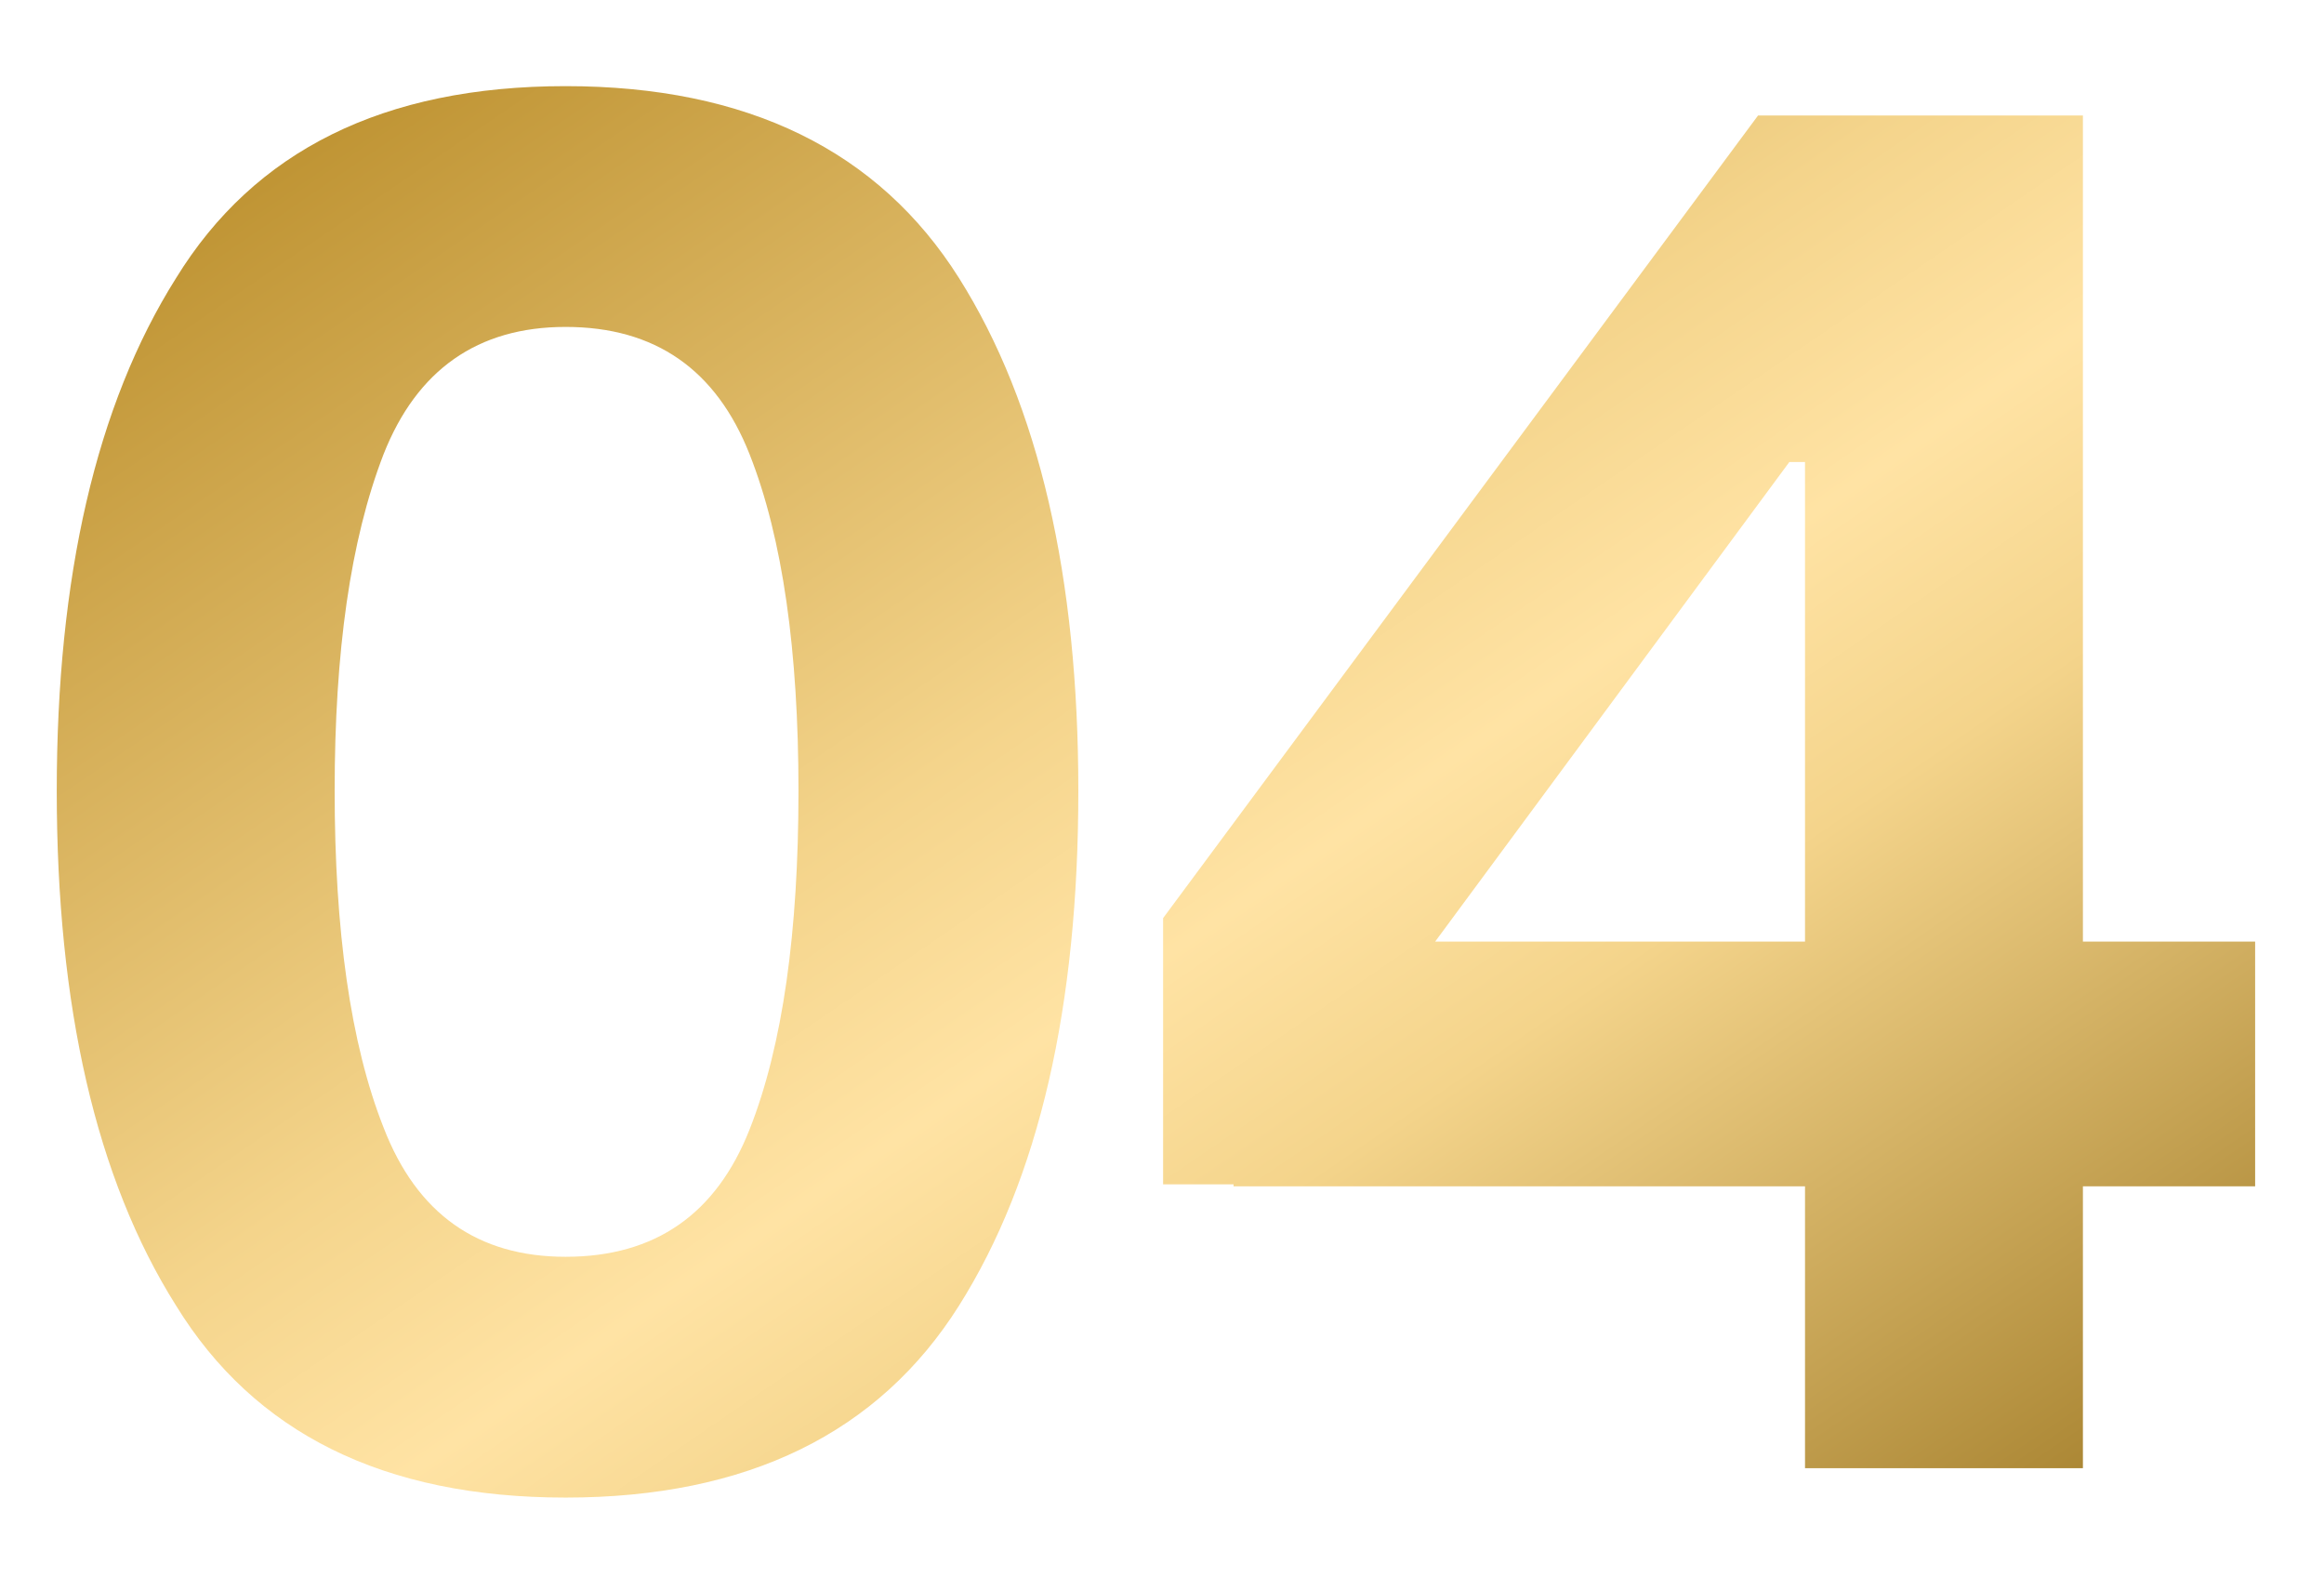 <?xml version="1.0" encoding="UTF-8"?> <svg xmlns="http://www.w3.org/2000/svg" width="19" height="13" viewBox="0 0 19 13" fill="none"><path d="M0.464 6.464C0.464 4.72 0.784 3.312 1.44 2.272C2.08 1.232 3.136 0.704 4.624 0.704C6.112 0.704 7.184 1.232 7.84 2.272C8.496 3.312 8.816 4.72 8.816 6.464C8.816 8.224 8.496 9.632 7.84 10.672C7.184 11.712 6.112 12.24 4.624 12.24C3.136 12.24 2.08 11.712 1.44 10.672C0.784 9.632 0.464 8.224 0.464 6.464ZM2.736 6.464C2.736 7.6 2.864 8.528 3.136 9.216C3.408 9.92 3.904 10.272 4.624 10.272C5.36 10.272 5.856 9.92 6.128 9.232C6.4 8.544 6.528 7.616 6.528 6.464C6.528 5.328 6.4 4.4 6.128 3.712C5.856 3.024 5.36 2.672 4.624 2.672C3.904 2.672 3.408 3.024 3.136 3.712C2.864 4.416 2.736 5.328 2.736 6.464ZM14.757 12V9.696H10.085V9.68H9.509V7.504L14.373 0.944H17.029V7.696H18.437V9.696H17.029V12H14.757ZM11.733 7.696H14.757V3.776H14.629L11.733 7.696Z" fill="url(#paint0_linear_990_654)"></path><defs><linearGradient id="paint0_linear_990_654" x1="9.207" y1="-3.304" x2="19.343" y2="11.522" gradientUnits="userSpaceOnUse"><stop stop-color="#C09535"></stop><stop offset="0.391" stop-color="#F4D48B"></stop><stop offset="0.521" stop-color="#FFE3A4"></stop><stop offset="0.641" stop-color="#F4D48B"></stop><stop offset="1" stop-color="#A07B27"></stop></linearGradient></defs></svg> 